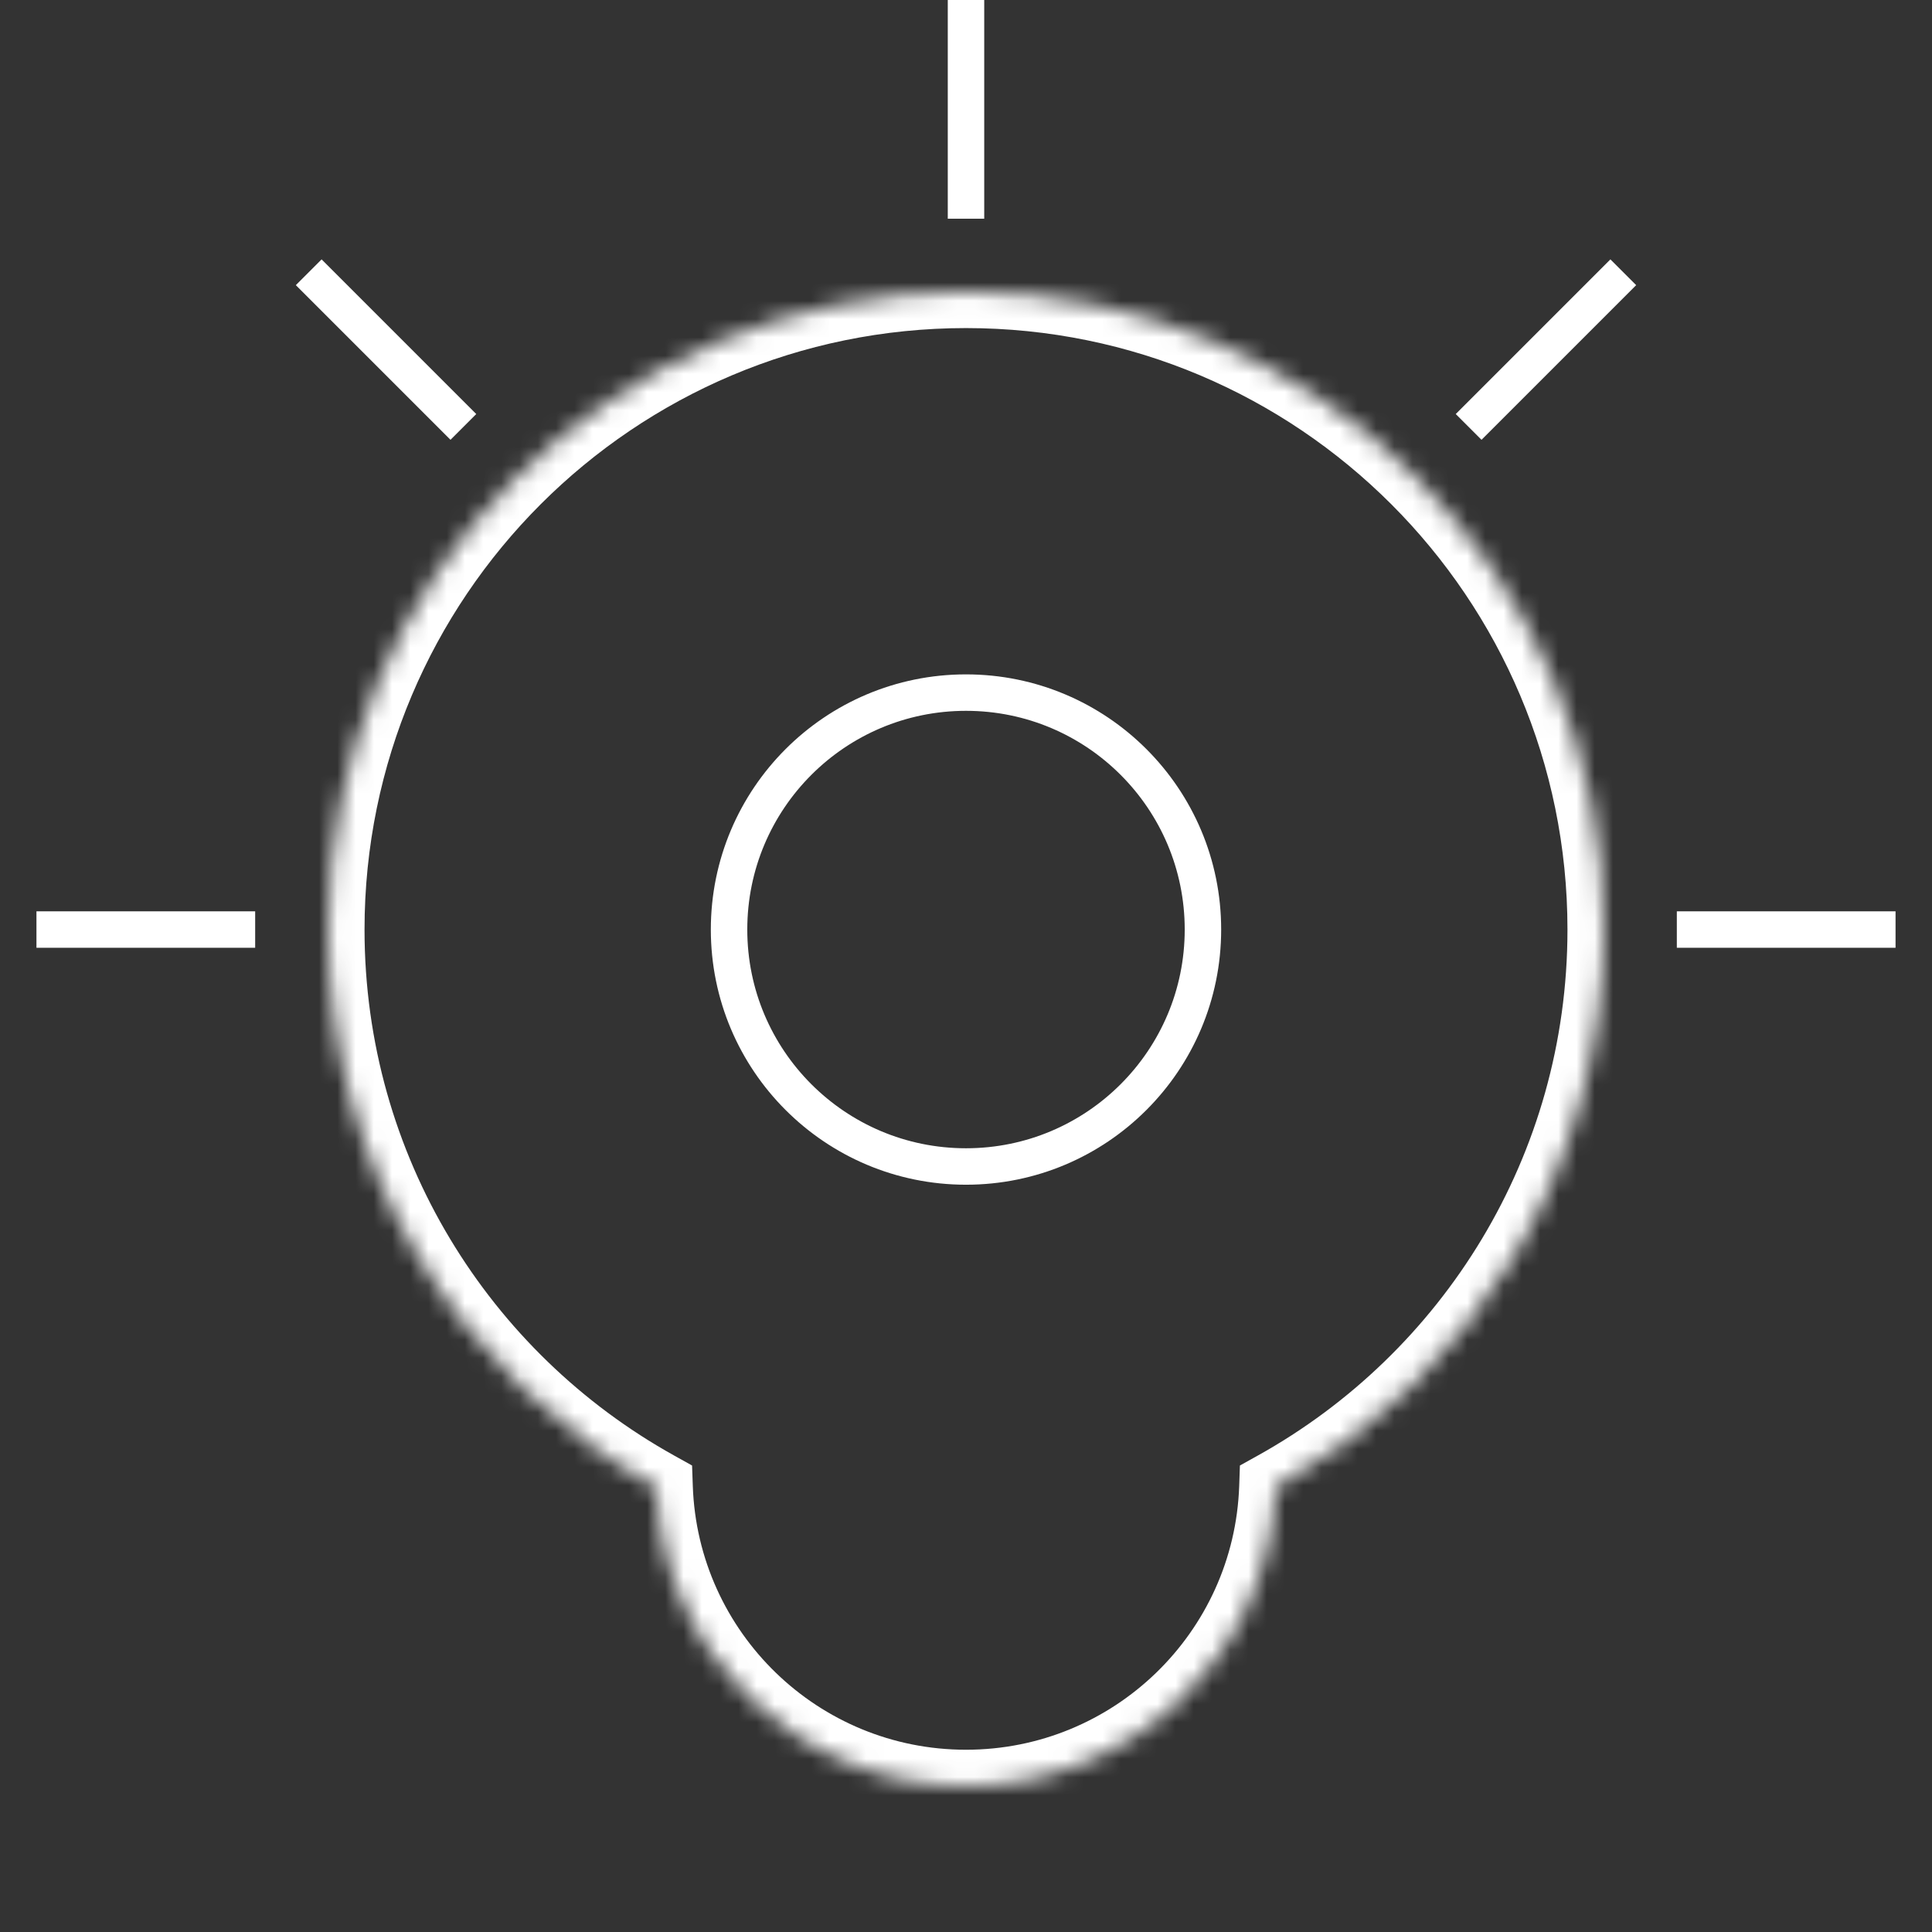 <svg width="106" height="106" viewBox="0 0 106 106" fill="none" xmlns="http://www.w3.org/2000/svg">
<rect x="0" y="0" width="106" height="106" fill="#333333" stroke="none"/>
<mask id="path-1-inside-1_2063_2260" fill="white">
<path d="M53 16C72.33 16 88 31.67 88 51C88 64.165 80.73 75.629 69.987 81.605C69.669 90.713 62.187 98 53 98C43.813 98 36.33 90.713 36.012 81.605C25.269 75.629 18 64.165 18 51C18 31.67 33.67 16 53 16Z"/>
</mask>
<path d="M69.987 81.605L69.015 79.857L68.028 80.406L67.989 81.535L69.987 81.605ZM36.012 81.605L38.011 81.535L37.971 80.406L36.984 79.857L36.012 81.605ZM53 16V18C71.225 18 86 32.775 86 51H88H90C90 30.566 73.434 14 53 14V16ZM88 51H86C86 63.41 79.149 74.219 69.015 79.857L69.987 81.605L70.96 83.352C82.311 77.038 90 64.92 90 51H88ZM69.987 81.605L67.989 81.535C67.708 89.571 61.105 96 53 96V98V100C63.268 100 71.63 91.856 71.986 81.674L69.987 81.605ZM53 98V96C44.895 96 38.291 89.571 38.011 81.535L36.012 81.605L34.013 81.674C34.369 91.856 42.732 100 53 100V98ZM36.012 81.605L36.984 79.857C26.85 74.219 20 63.409 20 51H18H16C16 64.92 23.689 77.038 35.039 83.352L36.012 81.605ZM18 51H20C20 32.775 34.775 18 53 18V16V14C32.566 14 16 30.566 16 51H18Z" fill="white" mask="url(#path-1-inside-1_2063_2260)"/>
<circle cx="53" cy="51" r="13" stroke="white" stroke-width="2"/>
<path d="M53 12V0" stroke="white" stroke-width="2"/>
<path d="M80.577 23.423L89.062 14.938" stroke="white" stroke-width="2"/>
<path d="M92 51L104 51" stroke="white" stroke-width="2"/>
<path d="M14 51L2 51" stroke="white" stroke-width="2"/>
<path d="M25.423 23.423L16.938 14.938" stroke="white" stroke-width="2"/>
</svg>
